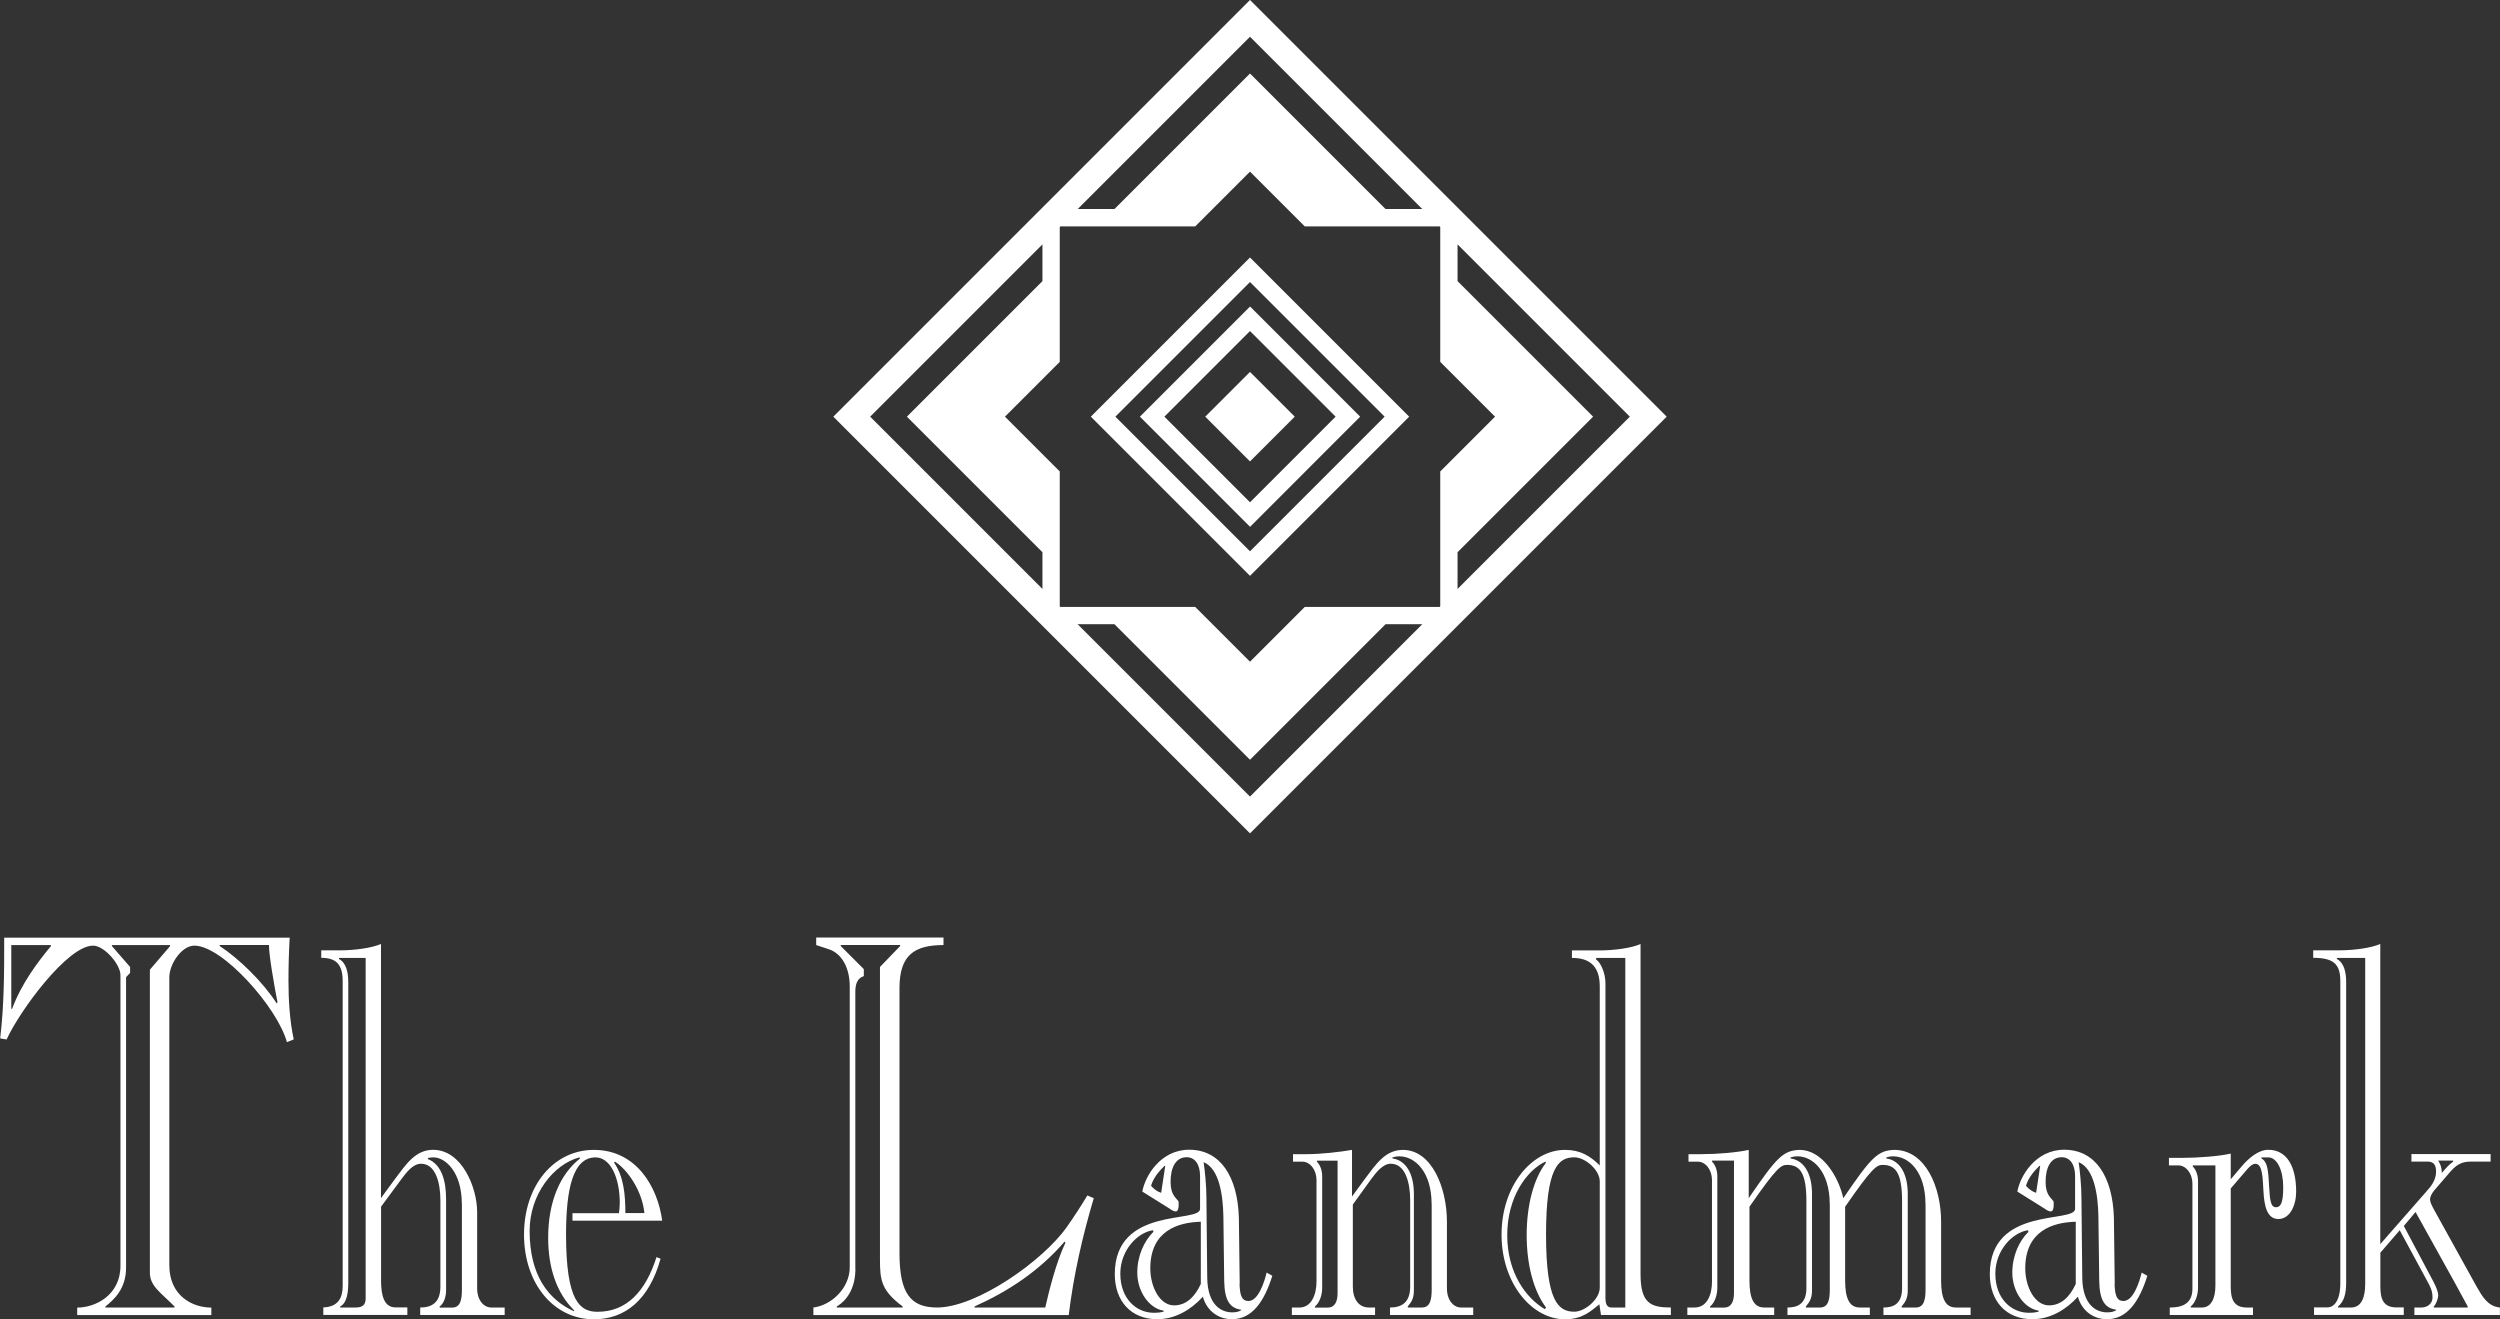 <?xml version="1.0" encoding="UTF-8"?>
<svg id="landmark-logo" xmlns="http://www.w3.org/2000/svg" viewBox="0 0 303.42 160.12">
  <rect x="0" y="0" width="303.42" height="160.12" fill="#333333" stroke="none"/>
  <defs>
    <style>
      .cls-1 {
        fill: #fff;
      }
    </style>
  </defs>
  <path id="The_Landmark" data-name="The Landmark" class="cls-1" d="M35.16,113.78c-.1,1.76-.15,3.51-.15,5.21,0,2.41.15,4.88.64,7.16l-.83.33c-1.13-4.17-7.8-11.71-11.23-11.71-1.52,0-3.04,2.21-3.04,3.84v34.95c0,3.71,2.8,5.14,5.1,5.14v.91H9.37v-.91c2.21,0,5.25-1.5,5.25-5.08v-35.27c0-1.3-1.96-3.58-3.33-3.58-3.09,0-8.88,7.87-10.49,11.39l-.78-.13c.49-4.03.49-8.13.49-12.23h34.67ZM1.37,122.44h.1c1.13-3.06,3.09-5.66,4.71-7.61v-.13H1.37v7.74ZM13.58,114.69v.13l2.21,2.54v.72l-.49.52v35.27c0,2.6-1.52,3.9-2.5,4.69v.13h8.38v-.13c-1.67-1.69-2.99-2.47-2.99-4.1v-36.77l2.45-2.86v-.13h-7.06ZM26.67,114.69v.13c2.3,1.5,5.25,4.36,6.91,6.96l.1-.13c-.39-1.95-1.08-5.99-1.03-6.96h-5.98ZM57.91,156.35c0,1.5.83,2.34,1.72,2.34h1.62v.91h-10.25v-.91c1.32,0,2.45-.52,2.45-2.54v-10.48c0-2.02-.54-4.43-2.35-4.43-.98,0-1.77,1.04-2.4,1.89l-2.45,3.32v8.98c0,1.76.34,3.25,1.77,3.25h1.42v.91h-10.2v-.91c1.81-.07,2.35-1.17,2.35-2.6v-37.03c0-2.08-.88-2.8-2.6-2.8v-.91h2.3c1.62,0,3.82-.26,4.95-.78v30.85l1.67-2.28c1.37-1.82,2.5-3.58,4.66-3.58,3.48,0,5.34,4.56,5.34,7.55v9.24ZM41.14,116.26v.13c.88.46,1.13,1.63,1.13,2.8v36.38c0,1.11-.1,2.54-.98,2.99v.13h1.86c.78,0,1.23-.26,1.23-1.11v-41.32h-3.24ZM56.05,146.13c0-3.9-2.01-5.66-3.43-5.66-.39,0-.15,0-.69.07v.13c1.62.65,2.21,2.54,2.21,4.88v11c0,.85-.25,1.63-.78,2.02v.13h1.52c1.03,0,1.18-1.04,1.18-2.21v-10.35ZM69.48,148.15v-.91h5.64c.05-.39.1-.78.1-1.24,0-3.06-1.13-5.53-2.94-5.53-2.79,0-3.58,3.97-3.58,9.37,0,8.07,1.67,9.37,3.82,9.37,3.53,0,5.84-2.47,7.16-6.64l.49.2c-1.37,4.95-4.27,7.35-8.09,7.35-4.9,0-8.48-4.36-8.48-10.28s3.58-10.28,8.48-10.28c5.2,0,7.75,4.56,8.29,8.59h-10.89ZM70.41,140.6l-.1-.13c-3.14.85-6.03,4.49-6.03,8.92,0,5.4,2.26,8.33,5.39,9.76v-.13c-2.11-2.08-3.14-5.14-3.14-8.79,0-4.43,1.47-7.74,3.87-9.63ZM78.21,147.23c-.25-2.6-1.96-5.21-3.58-6.25l-.1.13c1.18,1.69,1.37,3.9,1.37,6.12h2.3ZM98.72,158.69c2.16-.26,4.41-2.34,4.41-4.88v-34.1c0-2.28-.98-3.97-2.5-4.49l-1.57-.52v-.91h15.45v.91c-3.48,0-5.34,1.17-5.34,5.21v32.21c0,4.88,1.37,6.57,4.56,6.57,4.81,0,12.85-5.66,15.74-9.76.74-1.04,1.81-2.67,2.5-3.84l.78.33c-1.37,4.62-2.45,9.31-3.04,14.19h-30.99v-.91ZM103.82,154c0,2.08-.83,3.71-2.26,4.56v.13h7.99v-.13c-2.6-1.95-2.75-3.19-2.75-5.73v-35.47l2.45-2.54v-.13h-7.21v.13l2.8,2.8v.85c-.83.26-1.03,1.04-1.03,1.89v33.65ZM126.86,158.69c.49-2.15,1.32-5.47,2.45-7.87l-.1-.13c-3.09,3.58-6.86,6.05-10.93,7.87v.13h8.58ZM150.44,155.82c.05,1.56.34,2.08,1.08,2.08,1.18,0,1.91-2.21,2.21-3.45l.69.39c-.98,3.12-2.45,5.27-4.9,5.27-1.62,0-3.04-.98-3.53-2.73-1.42,1.56-3.33,2.73-5.54,2.73-3.19,0-5.15-2.21-5.15-5.47,0-8.33,10.4-6.12,10.35-7.94v-3.97c0-1.43-.64-2.28-1.62-2.28-1.37,0-1.96,1.3-1.96,2.99s.74,1.95.98,2.41v.46c0,.2-.05.72-.34.72-.2,0-.49-.13-.74-.33l-3.33-2.08c.34-1.89,2.21-5.08,5.69-5.08,3.78,0,5.88,3.25,6.03,8.26l.1,8ZM139.99,149.51l-.05-.2c-1.86.26-3.97,2.41-3.97,5.27,0,3.06,1.96,4.75,4.07,4.75.59,0,.93-.07,1.18-.13v-.13c-1.72-.26-3.19-2.28-3.19-4.62,0-2.02.83-3.84,1.96-4.95ZM142.5,158.43c1.42,0,2.5-.98,3.24-2.6v-7.55c-2.8.07-6.13,1.11-6.13,5.66,0,2.21,1.13,4.49,2.89,4.49ZM141.42,141.51h-.1c-.59.59-1.32,1.37-1.62,2.41.34.39.78.72,1.23.85l.49-3.25ZM148.48,147.62c-.05-2.54-.49-5.79-2.4-6.57.15.98.34,2.86.34,4.3l.1,9.76c.05,3.19,1.62,4.17,3.04,4.17.39,0,.78-.07,1.08-.26v.07-.13c-1.37-.2-2.01-1.11-2.06-3.45l-.1-7.87ZM156.79,159.6v-.91h.93c1.47,0,2.06-1.63,2.06-3.12v-12.37c0-1.17-.74-2.21-1.72-2.21h-1.13v-.91h1.57c1.86,0,4.07-.26,5.59-.52v5.66l1.52-2.08c1.37-1.82,2.5-3.58,4.66-3.58,3.48,0,5.34,4.56,5.34,8.72v8.07c0,1.5.83,2.34,1.72,2.34h1.47v.91h-10.1v-.91c1.32,0,2.45-.52,2.45-2.54v-10.48c0-2.02-.54-4.43-2.35-4.43-.98,0-1.77,1.04-2.4,1.89l-2.21,3.06v9.96c0,1.56.74,2.54,1.96,2.54h.74v.91h-10.1ZM159.83,140.86v.13c.39.39.64,1.04.64,1.76v13.54c0,.78-.25,1.76-.88,2.28v.13h1.57c.83,0,1.18-.72,1.18-1.76v-16.07h-2.5ZM173.75,146.13c0-3.9-2.01-5.79-3.92-5.79-.34,0-.64.07-.83.13v.13c1.52.2,2.6,1.69,2.6,4.3v11.71c0,.91-.25,1.37-.74,1.95v.13h1.72c1.03,0,1.18-1.04,1.18-2.21v-10.35ZM194.16,119.71c0-2.73-1.52-3.45-3.38-3.45v-.91h3.38c1.62,0,3.82-.26,4.95-.78v40.09c0,3.51,1.23,4.03,3.68,4.03v.91h-8.48l-.2-1.3c-.93.72-1.96,1.82-4.17,1.82-4.02,0-7.7-4.36-7.7-10.28s3.68-10.28,7.7-10.28c1.86,0,3.04.72,4.22,1.89v-21.74ZM187.64,141.12l-.1-.13c-2.3,1.11-4.61,4.36-4.61,8.92s2.26,7.61,4.56,8.98l.15-.2c-1.52-2.02-2.35-5.21-2.35-8.79s.83-6.83,2.35-8.79ZM194.16,143.39c0-1.43-1.81-2.93-3.09-2.93-1.96,0-3.43,1.3-3.43,9.37s1.47,9.37,3.43,9.37c1.27,0,3.09-1.5,3.09-2.93v-12.89ZM197.25,116.26h-3.53v.2c.54.33,1.13,1.63,1.13,2.86v38.2c0,.91.29,1.17.74,1.17h1.67v-42.43ZM228.59,159.6v-.91c1.08,0,2.26-.33,2.26-2.34v-10.54c0-3.38-.74-4.43-2.35-4.43-.74,0-1.27.33-4.56,5.08v8.98c0,2.08.49,3.25,1.77,3.25h1.23v.91h-10v-.91c1.08,0,2.3-.33,2.3-2.34v-10.54c0-3.38-.74-4.43-2.35-4.43-.74,0-1.27.33-4.56,5.08v8.98c0,2.08.49,3.25,1.77,3.25h1.23v.91h-10.54v-.91h.88c1.52,0,2.11-1.56,2.11-3.12v-12.37c0-1.17-.74-2.21-1.72-2.21h-1.13v-.91h1.57c1.91,0,4.31-.2,5.74-.52v5.86c3.38-4.95,4.17-5.79,6.18-5.86,2.65,0,4.66,3.06,5.3,5.86,3.38-4.95,4.17-5.79,6.18-5.86,3.82,0,5.69,4.56,5.69,8.72v7.16c0,2.08.49,3.25,1.77,3.25h1.81v.91h-10.54ZM210.44,140.86h-2.65v.13c.39.39.64,1.04.64,1.76v13.54c0,.78-.25,1.76-.88,2.28v.13h1.72c.83,0,1.18-.72,1.18-1.76v-16.07ZM222.07,146.13c0-3.9-2.01-5.79-3.92-5.79-.34,0-.64.07-.83.13v.13c1.52.2,2.6,1.69,2.6,4.3v11.71c0,.91-.25,1.37-.74,1.95v.13h1.72c1.03,0,1.18-1.04,1.18-2.21v-10.35ZM233.69,146.13c0-3.9-2.01-5.79-3.92-5.79-.34,0-.64.07-.83.13v.13c1.52.2,2.6,1.69,2.6,4.3v11.71c0,.91-.25,1.37-.74,1.95v.13h1.72c1.03,0,1.18-1.04,1.18-2.21v-10.35ZM256.64,155.82c.05,1.56.34,2.08,1.08,2.08,1.18,0,1.91-2.21,2.21-3.45l.69.39c-.98,3.12-2.45,5.27-4.9,5.27-1.62,0-3.04-.98-3.53-2.73-1.42,1.56-3.33,2.73-5.54,2.73-3.19,0-5.15-2.21-5.15-5.47,0-8.33,10.4-6.12,10.35-7.94v-3.97c0-1.43-.64-2.28-1.62-2.28-1.37,0-1.96,1.3-1.96,2.99s.74,1.95.98,2.41v.46c0,.2-.05.72-.34.72-.2,0-.49-.13-.74-.33l-3.33-2.08c.34-1.89,2.21-5.08,5.69-5.08,3.78,0,5.88,3.25,6.03,8.26l.1,8ZM246.19,149.51l-.05-.2c-1.86.26-3.97,2.41-3.97,5.27,0,3.06,1.96,4.75,4.07,4.75.59,0,.93-.07,1.18-.13v-.13c-1.72-.26-3.19-2.28-3.19-4.62,0-2.02.83-3.84,1.96-4.95ZM248.69,158.43c1.42,0,2.5-.98,3.24-2.6v-7.55c-2.8.07-6.13,1.11-6.13,5.66,0,2.21,1.13,4.49,2.89,4.49ZM247.61,141.51h-.1c-.59.59-1.32,1.37-1.62,2.41.34.39.78.72,1.23.85l.49-3.25ZM254.68,147.62c-.05-2.54-.49-5.79-2.4-6.57.15.98.34,2.86.34,4.3l.1,9.76c.05,3.19,1.62,4.17,3.04,4.17.39,0,.78-.07,1.08-.26v.07-.13c-1.37-.2-2.01-1.11-2.06-3.45l-.1-7.87ZM263.34,159.6v-.91c1.32,0,2.75-.33,2.75-2.28v-12.76c0-1.17-.74-2.21-1.72-2.21h-1.13v-.91h1.57c1.91,0,4.56-.2,5.93-.52v3.12l1.32-1.56c.88-1.04,2.06-2.02,3.24-2.02,2.21,0,3.38,1.95,3.38,5.08,0,1.63-.74,3.32-2.16,3.32s-1.72-1.69-1.81-3.38c-.1-1.63-.1-3.32-.98-3.32-.29,0-.59.2-.98.65l-2.01,2.34v11.91c0,1.5.34,2.54,1.96,2.54h.74v.91h-10.1ZM268.88,141.44h-2.75v.13c.39.39.64,1.04.64,1.76v12.95c0,.78-.25,1.76-.88,2.28v.13h1.37c.98,0,1.62-.91,1.62-2.67v-14.58ZM274.47,140.47v.13c.88.46.83,2.08.93,3.45.1,1.5.15,2.47.83,2.47.54,0,.88-.46.88-2.41,0-2.08-.74-3.64-1.81-3.64h-.83ZM293.03,159.6v-.91h.83c.59,0,1.37-.33,1.37-1.24,0-.85-.34-1.43-.74-2.15l-3.24-5.99-2.35,2.73v4.1c0,1.5.34,2.54,1.96,2.54h.88v.91h-10.89v-.91h1.62c.69,0,1.57-.65,1.57-2.93v-36.7c0-2.08-.88-2.8-3.29-2.8v-.91h3.19c1.62,0,3.82-.26,4.95-.78v36.44l5.64-6.44c.54-.59,1.13-1.37,1.13-2.34,0-.85-.29-1.24-1.03-1.24h-1.96v-.91h9.61v.91h-2.4c-1.13,0-1.77.39-2.55,1.3l-1.96,2.28c-.25.33-.44.72-.44.98,0,.39.2.72.39,1.11l5.3,9.57c.64,1.11,1.32,2.34,2.79,2.47v.91h-10.4ZM287.05,116.26h-3.43v.13c.88.46,1.13,1.63,1.13,2.8v36.44c0,1.5-.29,2.34-.98,2.93v.13h1.57c1.23,0,1.72-1.17,1.72-2.86v-39.57ZM291.75,148.8l3.63,6.83c.34.65.54,1.24.54,1.56,0,.39-.25,1.11-.54,1.37v.13h4.12v-.13c-.49-.91-1.03-1.89-1.52-2.8l-4.81-8.66-1.42,1.69ZM295.92,140.86c.29.46.44.91.44,1.5.44-.52.88-1.04,1.37-1.37v-.13h-1.81Z"/>
  <path id="diamond" class="cls-1" d="M151.71,0l-50.57,50.57,50.57,50.57,50.57-50.57L151.71,0ZM174.73,73.66h-16.37s-6.65,6.65-6.65,6.65l-6.65-6.65h-16.37s-.07-.07-.07-.07v-16.37l-6.65-6.65,6.65-6.65v-16.37l.07-.07h16.37s6.65-6.65,6.65-6.65l6.65,6.65h16.37s.07.07.07.07v16.37s6.65,6.65,6.65,6.65l-6.65,6.65v16.37s-.07.07-.07.07ZM176.9,67.02l16.45-16.45-16.45-16.45v-4.46l20.91,20.91-20.91,20.91v-4.46ZM151.71,4.46l20.91,20.91h-4.46l-16.45-16.45-16.45,16.45h-4.46l20.91-20.91ZM126.52,29.66v4.46l-16.45,16.45,16.45,16.45v4.46l-20.91-20.91,20.91-20.91ZM130.8,75.76h4.46s16.45,16.45,16.45,16.45l16.45-16.45h4.46s-20.91,20.92-20.91,20.92l-20.91-20.91ZM132.39,50.57l19.32-19.32,19.32,19.32-19.32,19.32-19.32-19.32ZM151.71,66.91l16.34-16.34-16.34-16.34-16.34,16.34,16.34,16.34ZM138.35,50.57l13.37-13.37,13.36,13.37-13.36,13.37-13.37-13.37ZM151.71,60.96l10.39-10.39-10.39-10.39-10.39,10.39,10.39,10.39ZM151.71,56l5.43-5.43-5.43-5.43-5.43,5.43,5.43,5.43Z"/>
</svg>